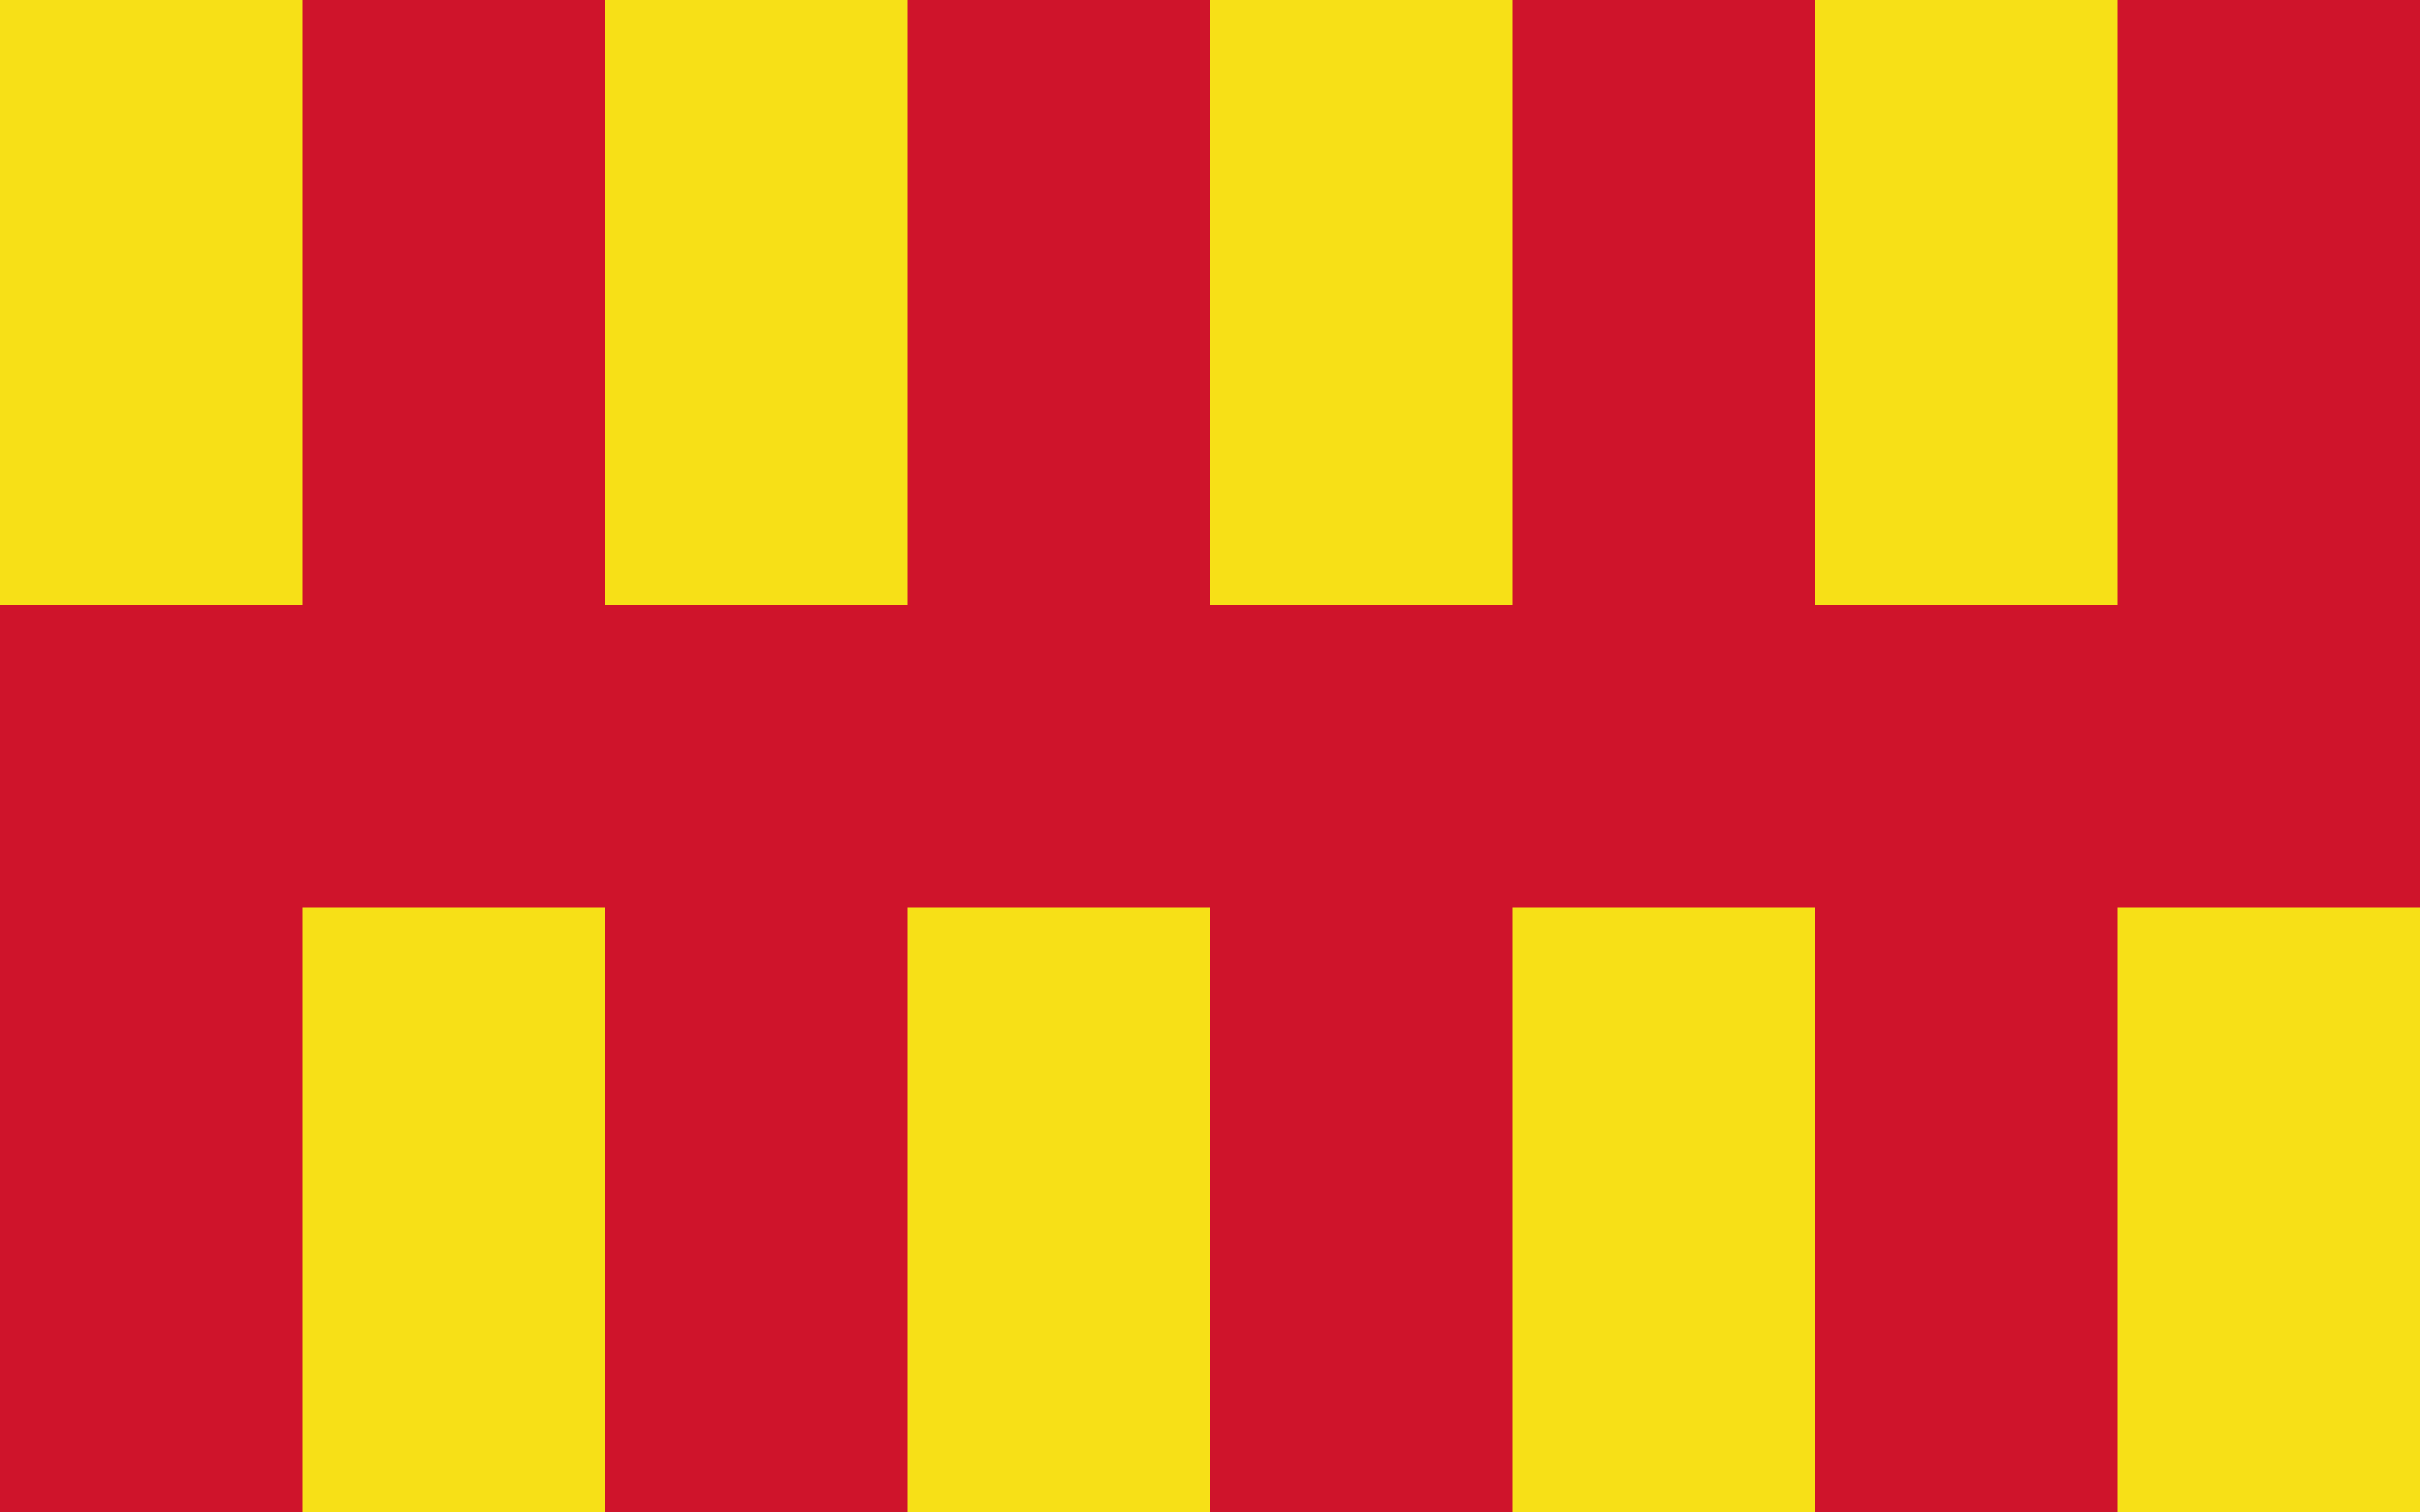 <?xml version="1.0" encoding="UTF-8" standalone="no"?>
<!-- Created with Inkscape (http://www.inkscape.org/) -->
<svg
   xmlns:svg="http://www.w3.org/2000/svg"
   xmlns="http://www.w3.org/2000/svg"
   xmlns:xlink="http://www.w3.org/1999/xlink"
   version="1.0"
   width="600"
   height="375"
   id="Flag of Northumberland">
  <defs
     id="defs20" />
  <rect
     width="600"
     height="375"
     x="5.6843419e-014"
     y="0"
     style="opacity:1;color:#000000;fill:#cf142b;fill-opacity:1;fill-rule:evenodd;stroke:none;stroke-width:3;stroke-linecap:butt;stroke-linejoin:miter;marker:none;marker-start:none;marker-mid:none;marker-end:none;stroke-miterlimit:4;stroke-dasharray:none;stroke-dashoffset:0;stroke-opacity:1;visibility:visible;display:inline;overflow:visible"
     id="rect1321" />
  <rect
     width="75"
     height="150"
     x="0"
     y="0"
     style="fill:#f7e017;fill-opacity:1;fill-rule:evenodd"
     id="rect1348" />
  <use
     transform="translate(150,0)"
     id="use1359"
     x="0"
     y="0"
     width="600"
     height="375"
     xlink:href="#rect1348" />
  <use
     transform="translate(300,0)"
     id="use1361"
     x="0"
     y="0"
     width="600"
     height="375"
     xlink:href="#rect1348" />
  <use
     transform="translate(450,0)"
     id="use1363"
     x="0"
     y="0"
     width="600"
     height="375"
     xlink:href="#rect1348" />
  <use
     transform="translate(75,225)"
     id="use1365"
     x="0"
     y="0"
     width="600"
     height="375"
     xlink:href="#rect1348" />
  <use
     transform="translate(225,225)"
     id="use1367"
     x="0"
     y="0"
     width="600"
     height="375"
     xlink:href="#rect1348" />
  <use
     transform="translate(375,225)"
     id="use1369"
     x="0"
     y="0"
     width="600"
     height="375"
     xlink:href="#rect1348" />
  <use
     transform="translate(525,225)"
     id="use1371"
     x="0"
     y="0"
     width="600"
     height="375"
     xlink:href="#rect1348" />
</svg>

